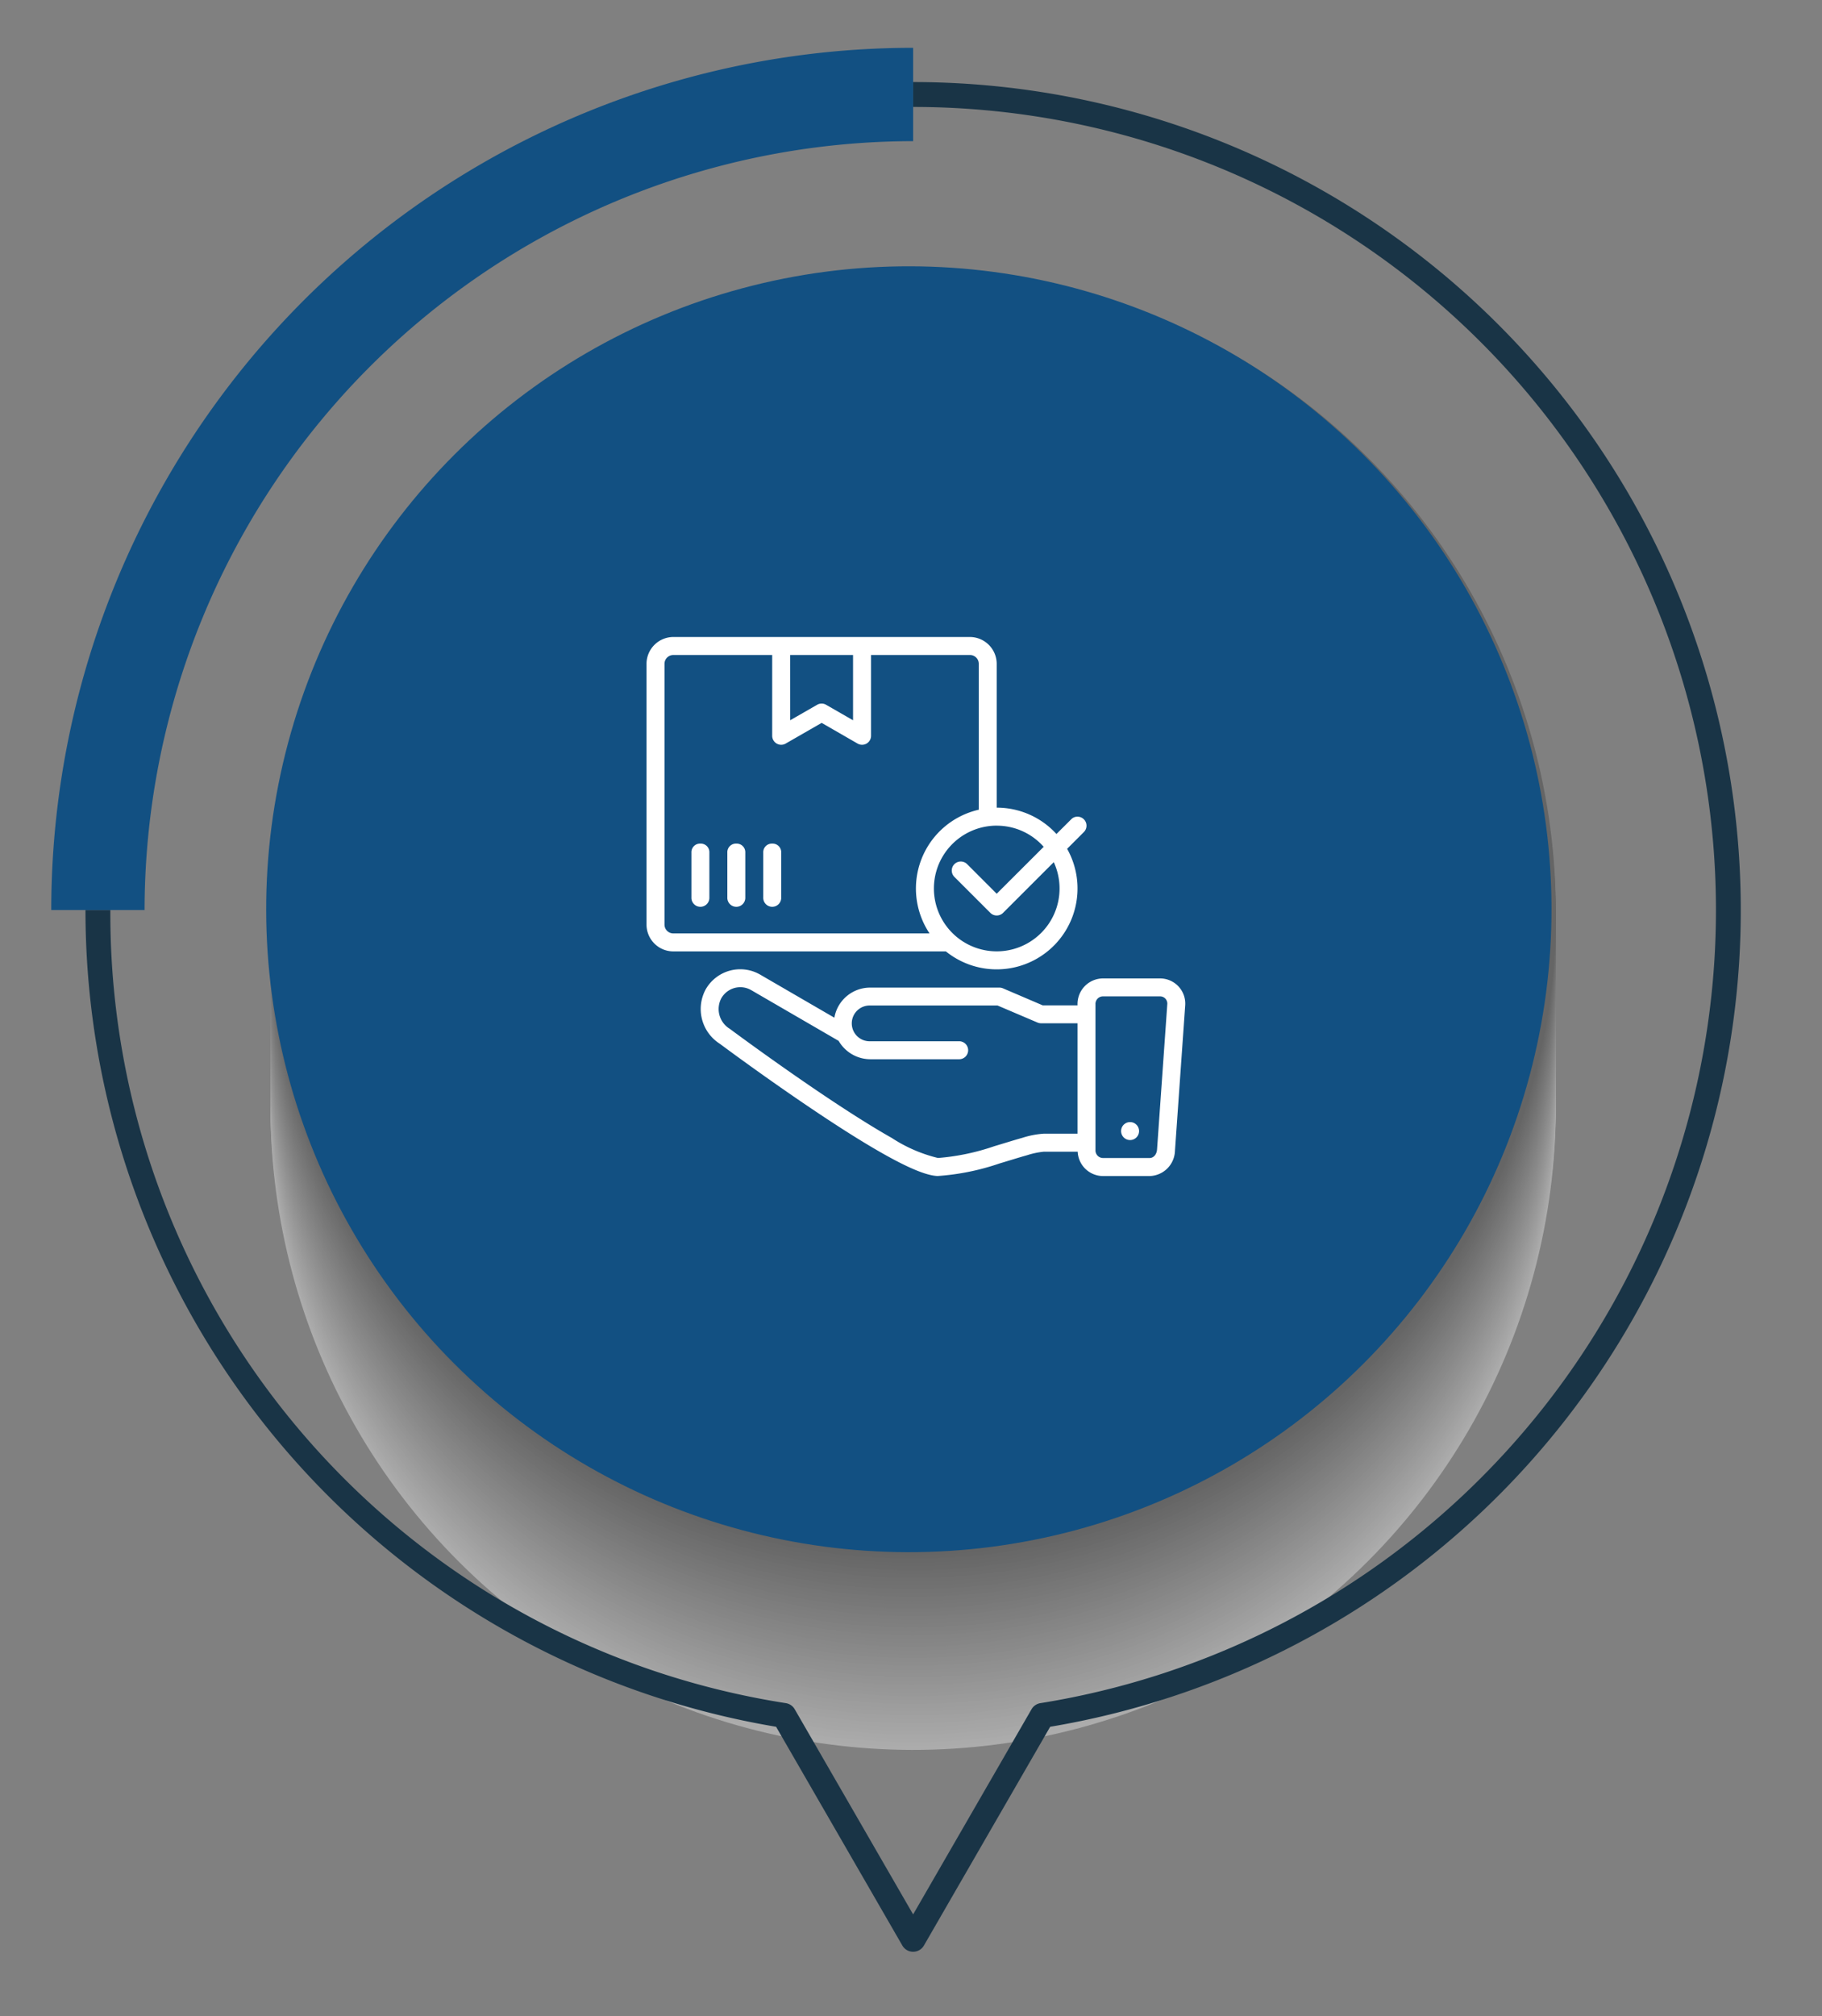 <?xml version="1.0" encoding="utf-8"?>
<svg xmlns="http://www.w3.org/2000/svg" xmlns:xlink="http://www.w3.org/1999/xlink" width="185.808" height="205.526" viewBox="0 0 185.808 205.526">
  <rect x="0" y="0" width="185.808" height="205.526" fill="#808080" stroke="none"/>
  <defs>
    <clipPath id="clip-path">
      <rect id="Rectangle_237" data-name="Rectangle 237" width="54.943" height="54.943" fill="#fff"/>
    </clipPath>
  </defs>
  <g id="Group_1867" data-name="Group 1867" transform="translate(0 0)">
    <g id="Group_1859" data-name="Group 1859" transform="translate(0.437 0.268)" opacity="0.35" style="mix-blend-mode: multiply;isolation: isolate">
      <circle id="Ellipse_203" data-name="Ellipse 203" cx="65.538" cy="65.538" r="65.538" transform="translate(0 112.572) rotate(-45)" fill="#fff"/>
      <circle id="Ellipse_204" data-name="Ellipse 204" cx="65.538" cy="65.538" r="65.538" transform="translate(0 112.182) rotate(-45)" fill="#fbfbfb"/>
      <circle id="Ellipse_205" data-name="Ellipse 205" cx="65.538" cy="65.538" r="65.538" transform="translate(0 111.792) rotate(-45)" fill="#f7f7f7"/>
      <circle id="Ellipse_206" data-name="Ellipse 206" cx="65.538" cy="65.538" r="65.538" transform="translate(0 111.402) rotate(-45)" fill="#f3f3f3"/>
      <circle id="Ellipse_207" data-name="Ellipse 207" cx="65.538" cy="65.538" r="65.538" transform="translate(0 111.012) rotate(-45)" fill="#efefef"/>
      <circle id="Ellipse_208" data-name="Ellipse 208" cx="65.538" cy="65.538" r="65.538" transform="translate(0 110.622) rotate(-45)" fill="#ebebeb"/>
      <circle id="Ellipse_209" data-name="Ellipse 209" cx="65.538" cy="65.538" r="65.538" transform="translate(0 110.232) rotate(-45)" fill="#e7e7e7"/>
      <circle id="Ellipse_210" data-name="Ellipse 210" cx="65.538" cy="65.538" r="65.538" transform="translate(0 109.843) rotate(-45)" fill="#e3e3e3"/>
      <circle id="Ellipse_211" data-name="Ellipse 211" cx="65.538" cy="65.538" r="65.538" transform="translate(0 109.453) rotate(-45)" fill="#dfdfdf"/>
      <circle id="Ellipse_212" data-name="Ellipse 212" cx="65.538" cy="65.538" r="65.538" transform="translate(0 109.063) rotate(-45)" fill="#dbdbdb"/>
      <circle id="Ellipse_213" data-name="Ellipse 213" cx="65.538" cy="65.538" r="65.538" transform="translate(0 108.673) rotate(-45)" fill="#d7d7d7"/>
      <circle id="Ellipse_214" data-name="Ellipse 214" cx="65.538" cy="65.538" r="65.538" transform="translate(0 108.283) rotate(-45)" fill="#d3d3d3"/>
      <circle id="Ellipse_215" data-name="Ellipse 215" cx="65.538" cy="65.538" r="65.538" transform="translate(0 107.893) rotate(-45)" fill="#cfcfcf"/>
      <circle id="Ellipse_216" data-name="Ellipse 216" cx="65.538" cy="65.538" r="65.538" transform="translate(0 107.503) rotate(-45)" fill="#cbcbcb"/>
      <circle id="Ellipse_217" data-name="Ellipse 217" cx="65.538" cy="65.538" r="65.538" transform="translate(0 107.113) rotate(-45)" fill="#c7c7c7"/>
      <circle id="Ellipse_218" data-name="Ellipse 218" cx="65.538" cy="65.538" r="65.538" transform="translate(0 106.723) rotate(-45)" fill="#c3c3c3"/>
      <circle id="Ellipse_219" data-name="Ellipse 219" cx="65.538" cy="65.538" r="65.538" transform="translate(0 106.333) rotate(-45)" fill="#bfbfbf"/>
      <circle id="Ellipse_220" data-name="Ellipse 220" cx="65.538" cy="65.538" r="65.538" transform="translate(0 105.943) rotate(-45)" fill="#bbb"/>
      <circle id="Ellipse_221" data-name="Ellipse 221" cx="65.538" cy="65.538" r="65.538" transform="translate(0 105.553) rotate(-45)" fill="#b7b7b7"/>
      <circle id="Ellipse_222" data-name="Ellipse 222" cx="65.538" cy="65.538" r="65.538" transform="translate(0 105.163) rotate(-45)" fill="#b3b3b3"/>
      <circle id="Ellipse_223" data-name="Ellipse 223" cx="65.538" cy="65.538" r="65.538" transform="translate(27.147 39.235)" fill="#afafaf"/>
      <circle id="Ellipse_224" data-name="Ellipse 224" cx="65.538" cy="65.538" r="65.538" transform="translate(0 104.383) rotate(-45)" fill="#ababab"/>
      <circle id="Ellipse_225" data-name="Ellipse 225" cx="65.538" cy="65.538" r="65.538" transform="translate(0 103.993) rotate(-45)" fill="#a7a7a7"/>
      <circle id="Ellipse_226" data-name="Ellipse 226" cx="65.538" cy="65.538" r="65.538" transform="translate(0 103.604) rotate(-45)" fill="#a3a3a3"/>
      <circle id="Ellipse_227" data-name="Ellipse 227" cx="65.538" cy="65.538" r="65.538" transform="translate(0 103.214) rotate(-45)" fill="#9f9f9f"/>
      <circle id="Ellipse_228" data-name="Ellipse 228" cx="65.538" cy="65.538" r="65.538" transform="translate(0 102.824) rotate(-45)" fill="#9b9b9b"/>
      <circle id="Ellipse_229" data-name="Ellipse 229" cx="65.538" cy="65.538" r="65.538" transform="translate(0 102.434) rotate(-45)" fill="#979797"/>
      <circle id="Ellipse_230" data-name="Ellipse 230" cx="65.538" cy="65.538" r="65.538" transform="translate(27.147 36.505)" fill="#939393"/>
      <circle id="Ellipse_231" data-name="Ellipse 231" cx="65.538" cy="65.538" r="65.538" transform="translate(0 101.654) rotate(-45)" fill="#8f8f8f"/>
      <circle id="Ellipse_232" data-name="Ellipse 232" cx="65.538" cy="65.538" r="65.538" transform="translate(0 101.264) rotate(-45)" fill="#8b8b8b"/>
      <circle id="Ellipse_233" data-name="Ellipse 233" cx="65.538" cy="65.538" r="65.538" transform="translate(0 100.874) rotate(-45)" fill="#878787"/>
      <circle id="Ellipse_234" data-name="Ellipse 234" cx="65.538" cy="65.538" r="65.538" transform="translate(27.147 34.946)" fill="#838383"/>
      <circle id="Ellipse_235" data-name="Ellipse 235" cx="65.538" cy="65.538" r="65.538" transform="translate(0 100.094) rotate(-45)" fill="#7f7f7f"/>
      <circle id="Ellipse_236" data-name="Ellipse 236" cx="65.538" cy="65.538" r="65.538" transform="translate(0 99.704) rotate(-45)" fill="#7b7b7b"/>
      <circle id="Ellipse_237" data-name="Ellipse 237" cx="65.538" cy="65.538" r="65.538" transform="translate(27.147 33.776)" fill="#777"/>
      <circle id="Ellipse_238" data-name="Ellipse 238" cx="65.538" cy="65.538" r="65.538" transform="translate(0 98.924) rotate(-45)" fill="#737373"/>
      <circle id="Ellipse_239" data-name="Ellipse 239" cx="65.538" cy="65.538" r="65.538" transform="translate(0 98.534) rotate(-45)" fill="#6f6f6f"/>
      <circle id="Ellipse_240" data-name="Ellipse 240" cx="65.538" cy="65.538" r="65.538" transform="translate(0 98.144) rotate(-45)" fill="#6b6b6b"/>
      <circle id="Ellipse_241" data-name="Ellipse 241" cx="65.538" cy="65.538" r="65.538" transform="translate(27.147 32.216)" fill="#676767"/>
      <circle id="Ellipse_242" data-name="Ellipse 242" cx="65.538" cy="65.538" r="65.538" transform="translate(0 97.365) rotate(-45)" fill="#636363"/>
      <circle id="Ellipse_243" data-name="Ellipse 243" cx="65.538" cy="65.538" r="65.538" transform="translate(0 96.975) rotate(-45)" fill="#5f5f5f"/>
      <circle id="Ellipse_244" data-name="Ellipse 244" cx="65.538" cy="65.538" r="65.538" transform="translate(27.147 31.046)" fill="#5b5b5b"/>
      <circle id="Ellipse_245" data-name="Ellipse 245" cx="65.538" cy="65.538" r="65.538" transform="translate(27.147 30.656)" fill="#575757"/>
      <circle id="Ellipse_246" data-name="Ellipse 246" cx="65.538" cy="65.538" r="65.538" transform="translate(0 95.805) rotate(-45)" fill="#535353"/>
      <circle id="Ellipse_247" data-name="Ellipse 247" cx="65.538" cy="65.538" r="65.538" transform="translate(27.147 29.876)" fill="#4f4f4f"/>
      <circle id="Ellipse_248" data-name="Ellipse 248" cx="65.538" cy="65.538" r="65.538" transform="translate(27.147 29.487)" fill="#4b4b4b"/>
      <circle id="Ellipse_249" data-name="Ellipse 249" cx="65.538" cy="65.538" r="65.538" transform="translate(0 94.635) rotate(-45)" fill="#474747"/>
      <circle id="Ellipse_250" data-name="Ellipse 250" cx="65.538" cy="65.538" r="65.538" transform="translate(0 94.245) rotate(-45)" fill="#434343"/>
      <circle id="Ellipse_251" data-name="Ellipse 251" cx="65.538" cy="65.538" r="65.538" transform="translate(27.147 28.317)" fill="#3f3f3f"/>
      <circle id="Ellipse_252" data-name="Ellipse 252" cx="65.538" cy="65.538" r="65.538" transform="translate(27.147 27.927)" fill="#3b3b3b"/>
      <circle id="Ellipse_253" data-name="Ellipse 253" cx="65.538" cy="65.538" r="65.538" transform="translate(0 93.075) rotate(-45)" fill="#373737"/>
      <circle id="Ellipse_254" data-name="Ellipse 254" cx="65.538" cy="65.538" r="65.538" transform="translate(0 92.685) rotate(-45)" fill="#333"/>
    </g>
    <circle id="Ellipse_255" data-name="Ellipse 255" cx="65.538" cy="65.538" r="65.538" transform="translate(0 92.685) rotate(-45)" fill="#125082"/>
    <g id="Group_1860" data-name="Group 1860" transform="translate(8.717 8.363)">
      <path id="Path_4561" data-name="Path 4561" d="M2872.669,844.3a1.269,1.269,0,0,1-1.1-.635l-12.875-22.3a84.423,84.423,0,0,1-70.431-83.251h2.537a81.446,81.446,0,0,0,68.891,80.843,1.268,1.268,0,0,1,.9.618l12.077,20.918,12.077-20.918a1.267,1.267,0,0,1,.9-.618,81.873,81.873,0,0,0-12.976-162.711v-2.537a84.411,84.411,0,0,1,13.974,167.656l-12.875,22.3A1.269,1.269,0,0,1,2872.669,844.3Z" transform="translate(-2788.264 -653.707)" fill="#193446"/>
    </g>
    <g id="Group_1861" data-name="Group 1861" transform="translate(5.228 4.874)">
      <path id="Path_4562" data-name="Path 4562" d="M2788.393,732.215h-9.515a87.9,87.9,0,0,1,87.894-87.893v9.514A78.468,78.468,0,0,0,2788.393,732.215Z" transform="translate(-2778.878 -644.322)" fill="#125082"/>
    </g>
    <g id="Mask_Group_12" data-name="Mask Group 12" transform="translate(65.932 64.933)" clip-path="url(#clip-path)">
      <path id="Path_2468" data-name="Path 2468" d="M3.275.529A2.745,2.745,0,0,0,.529,3.275V29.834a2.736,2.736,0,0,0,2.745,2.744H31.058A8.244,8.244,0,0,0,43.422,22.12l1.71-1.71a.918.918,0,0,0-.678-1.565.869.869,0,0,0-.613.266l-1.508,1.5a8.225,8.225,0,0,0-6.092-2.685V3.275A2.743,2.743,0,0,0,33.5.529Zm0,1.833H13.346V10.6a.916.916,0,0,0,1.379.791L18.39,9.284l3.663,2.109a.916.916,0,0,0,1.374-.791V2.362H33.5a.9.9,0,0,1,.912.912V18.135a8.24,8.24,0,0,0-5.02,12.611H3.275a.9.9,0,0,1-.912-.912V3.275a.9.9,0,0,1,.912-.912Zm11.9,0h6.416V9.019L18.842,7.438a.915.915,0,0,0-.912,0L15.177,9.019Zm21.064,17.4a6.383,6.383,0,0,1,4.793,2.155L36.241,26.7l-3.014-3.015a.918.918,0,0,0-1.3,1.3l3.665,3.663a.916.916,0,0,0,1.3,0l5.169-5.167a6.407,6.407,0,1,1-5.818-3.722ZM6.024,21.589a.879.879,0,0,0-.916.918v4.579a.916.916,0,1,0,1.831,0V22.506A.879.879,0,0,0,6.024,21.589Zm3.663,0a.879.879,0,0,0-.916.918v4.579a.916.916,0,1,0,1.831,0V22.506A.879.879,0,0,0,9.687,21.589Zm3.663,0a.879.879,0,0,0-.916.918v4.579a.916.916,0,1,0,1.831,0V22.506A.879.879,0,0,0,13.35,21.589Zm3.958,26.989c2.467,1.661,5.063,3.332,7.328,4.611s4.283,2.222,5.543,2.284h.048A24.576,24.576,0,0,0,36.513,54.2c1.047-.313,2.036-.625,2.846-.851a8.116,8.116,0,0,1,1.676-.352H44.5a2.594,2.594,0,0,0,2.559,2.481h4.786a2.654,2.654,0,0,0,2.575-2.583l1.046-14.85a2.568,2.568,0,0,0-2.576-2.711H47.058a2.606,2.606,0,0,0-2.575,2.651v.095H40.939l-4.062-1.738a.923.923,0,0,0-.36-.073H23.358a3.7,3.7,0,0,0-3.672,3.067L12.13,34.951a4.058,4.058,0,0,0-2.32-.542,3.993,3.993,0,0,0-.773.129,4.067,4.067,0,0,0-2.472,1.907A4.2,4.2,0,0,0,8.013,42S12.374,45.256,17.308,48.577ZM9.931,36.233a2.233,2.233,0,0,1,1.286.3L20.123,41.7a3.744,3.744,0,0,0,3.235,1.871h9.084a.917.917,0,0,0,0-1.833H23.358a1.823,1.823,0,1,1,0-3.643H36.33L40.4,39.83a.916.916,0,0,0,.358.075h3.726V51.16H41.034a9.033,9.033,0,0,0-2.169.419c-.854.239-1.841.551-2.872.858a23.176,23.176,0,0,1-5.739,1.2,15.109,15.109,0,0,1-4.711-2.041c-2.193-1.238-4.762-2.891-7.206-4.536C13.449,43.767,9.02,40.47,9.02,40.47a2.359,2.359,0,0,1-.865-3.114,2.238,2.238,0,0,1,1.776-1.123Zm37.127.928h5.832a.738.738,0,0,1,.751.749L52.594,52.755c-.04.566-.393.885-.749.885H47.058a.777.777,0,0,1-.744-.817V37.979A.772.772,0,0,1,47.058,37.161Zm2.785,12.816a.916.916,0,1,0,.916.916A.916.916,0,0,0,49.843,49.978Z" transform="translate(-0.529 -0.529)" fill="#fff"/>
    </g>
  </g>
</svg>
